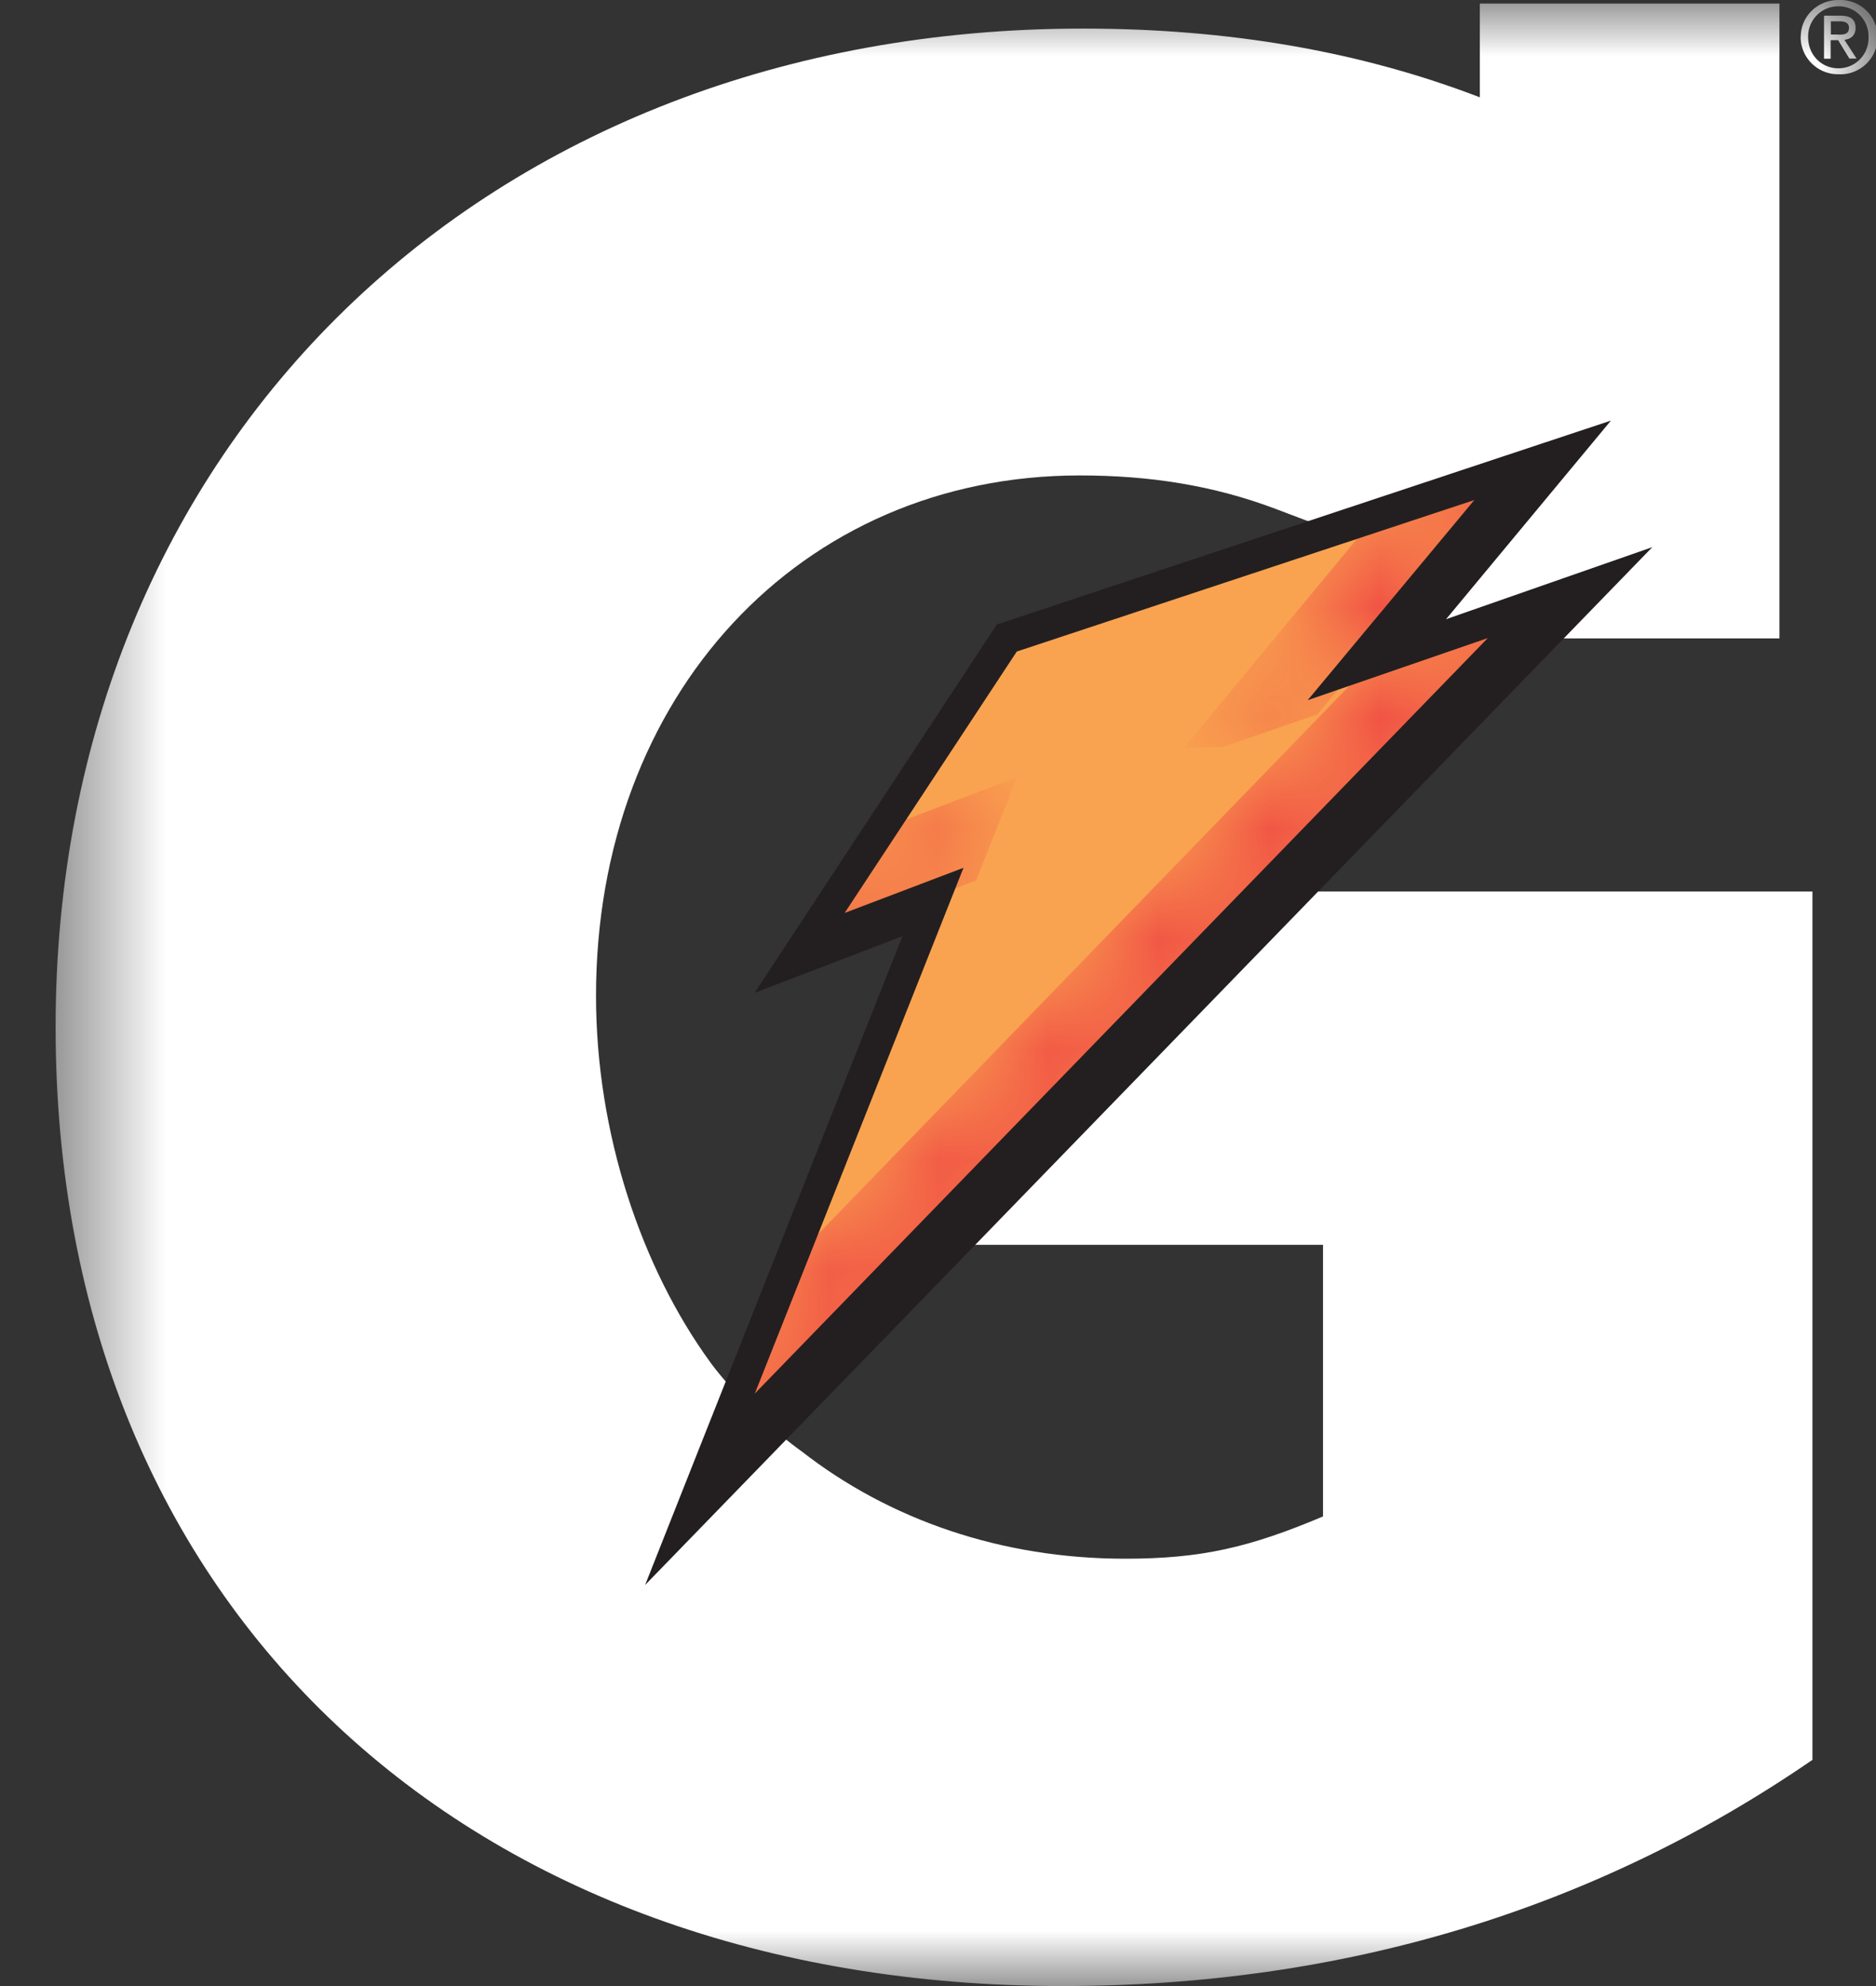 <svg xmlns="http://www.w3.org/2000/svg" fill="none" viewBox="0 0 17 18">
  <rect x="0" y="0" width="17" height="18" fill="#333333" stroke="none"/>
  <mask id="a" width="18" height="18" x="0" y="0" maskUnits="userSpaceOnUse" style="mask-type:luminance">
    <path fill="#fff" d="M17 0H.505v17.999H17V0Z"/>
  </mask>
  <g mask="url(#a)">
    <path fill="#fff" d="m11.583 8.078-3.125 3.204h3.531v2.462c-.666.281-1.103.383-1.794.383-1.123 0-2.139-.355-2.932-.974 0 0-.24-.168-.472-.401-.234-.234-.355-.406-.355-.406-.625-.86-1.035-2.076-1.035-3.32 0-2.718 1.846-4.717 4.384-4.717.632 0 1.21.09 1.774.303l.72.273-.252.985h1.42l.195-.084h2.483V.032H13.41v.85C12.328.466 11.135.259 9.813.259 4.402.259.504 4.028.504 9.309.504 14.589 4.248 18 9.631 18c2.539 0 4.82-.693 6.793-2.05V8.08h-4.842l.001-.002Z"/>
    <path fill="#F9A350" d="m9.212 5.906 4.147-1.373-1.509 1.814 1.632-.563-6.642 6.847 1.89-4.767-1.078.412 1.56-2.37Z"/>
    <path stroke="#F9A350" stroke-miterlimit="6" stroke-width=".298" d="m9.212 5.906 4.147-1.373-1.509 1.814 1.632-.563-6.642 6.847 1.89-4.767-1.078.412 1.56-2.37Z"/>
  </g>
  <mask id="b" width="3" height="2" x="6" y="7" maskUnits="userSpaceOnUse" style="mask-type:luminance">
    <path fill="#fff" d="m8.072 7.639-.458.18-.774 1.178 1.7-.651.19-.482.223-.56-.881.335Z"/>
  </mask>
  <g mask="url(#b)">
    <path fill="#EF3E42" d="m8.953 7.304-.881.335-.42.637 1.079-.412.222-.56Z"/>
    <path stroke="#EF3E42" stroke-miterlimit="6" stroke-width=".298" d="m8.953 7.304-.881.335-.42.637 1.079-.412.222-.56Z"/>
  </g>
  <mask id="c" width="4" height="4" x="11" y="3" maskUnits="userSpaceOnUse" style="mask-type:luminance">
    <path fill="#fff" d="m12.851 4.427-.288.37-1.515 1.827.802-.277.602-.207 1.958-2.214-1.559.5Z"/>
  </mask>
  <g mask="url(#c)">
    <path fill="#EF3E42" d="m11.049 6.624.801-.277 1.51-1.814-.797.263-1.514 1.828Z"/>
    <path stroke="#EF3E42" stroke-miterlimit="6" stroke-width=".298" d="m11.049 6.624.801-.277 1.51-1.814-.797.263-1.514 1.828Z"/>
  </g>
  <mask id="d" width="10" height="11" x="5" y="4" maskUnits="userSpaceOnUse" style="mask-type:luminance">
    <path fill="#fff" d="m13 5.642-.464.469-5.265 5.434-.505.5-.92 2.32 9.126-9.406-1.973.683Z"/>
  </mask>
  <g mask="url(#d)">
    <path fill="#EF3E42" d="m7.27 11.547 5.266-5.436.946-.327-6.642 6.847.43-1.084Z"/>
    <path stroke="#EF3E42" stroke-miterlimit="6" stroke-width=".298" d="m7.27 11.547 5.266-5.436.946-.327-6.642 6.847.43-1.084Z"/>
  </g>
  <mask id="e" width="18" height="18" x="0" y="0" maskUnits="userSpaceOnUse" style="mask-type:luminance">
    <path fill="#fff" d="M17 0H.505v17.999H17V0Z"/>
  </mask>
  <g mask="url(#e)">
    <path fill="#231F20" d="M5.846 14.365c.298-.757 2.332-5.88 2.332-5.88l-1.34.513L9.033 5.66l5.565-1.848-1.494 1.8 1.869-.653-9.127 9.406Zm1.806-6.09 1.079-.41L6.84 12.63l6.642-6.847-1.632.563 1.51-1.814-4.146 1.373-1.561 2.371-.001-.001Z"/>
    <path fill="#fff" d="M16.318.336c0-.193.157-.336.341-.336a.337.337 0 1 1 0 .673.339.339 0 0 1-.342-.337m.342.283a.272.272 0 0 0 .273-.282.27.27 0 0 0-.273-.28.273.273 0 0 0-.274.28c0 .16.12.282.274.282Zm-.071-.087h-.059v-.39h.149c.092 0 .137.034.137.111 0 .07-.044.1-.101.108l.11.17h-.065l-.102-.167h-.068v.168h-.001Zm.071-.218c.05 0 .096-.003.096-.063 0-.048-.044-.058-.084-.058h-.08v.12h.07-.002Z"/>
  </g>
</svg>
